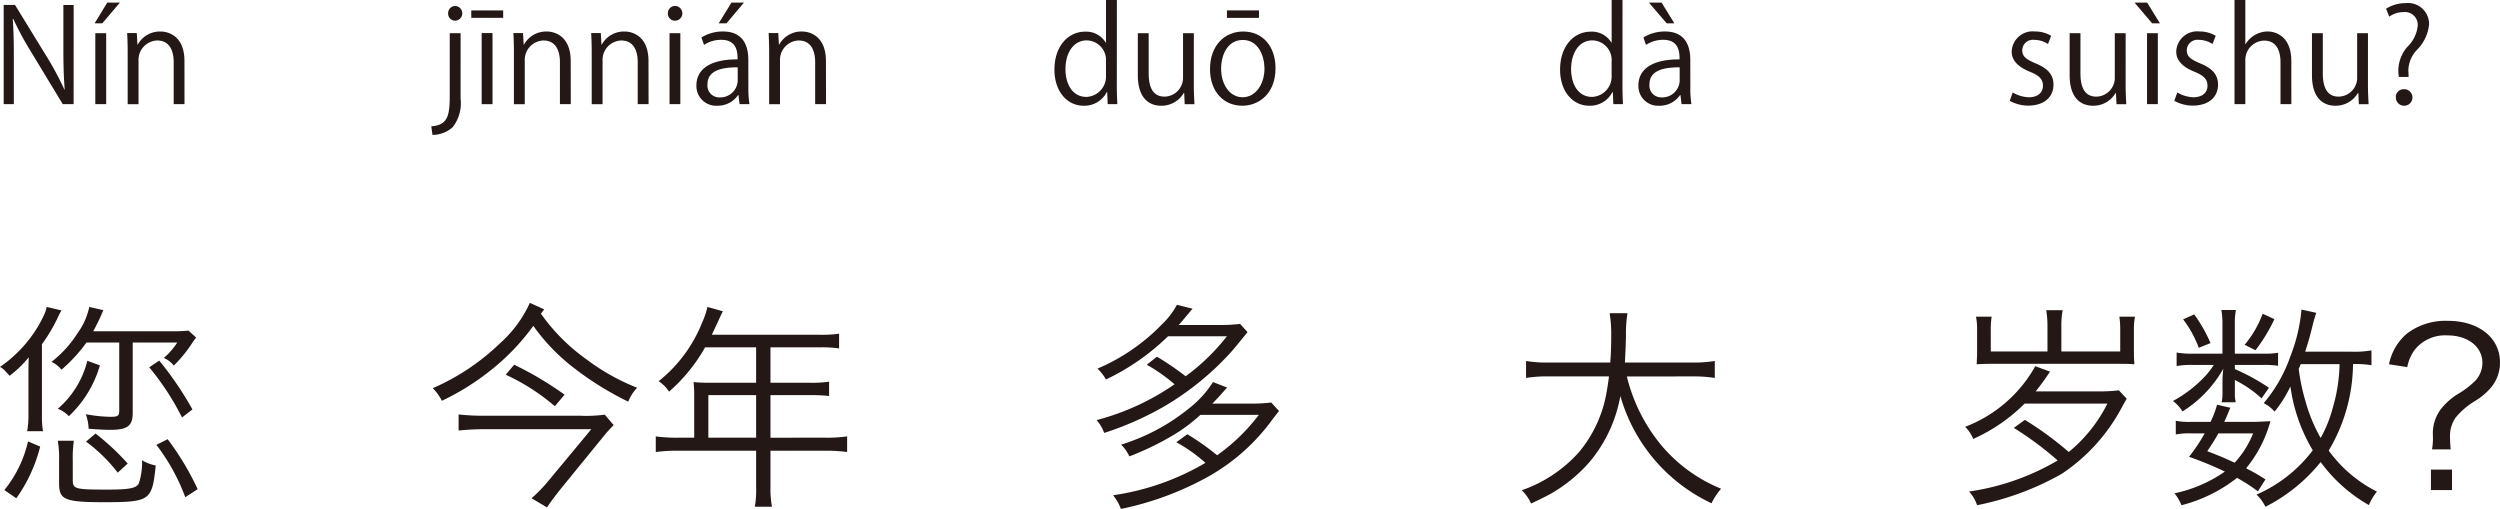 <svg xmlns="http://www.w3.org/2000/svg" width="230.258" height="46.875" viewBox="0 0 230.258 46.875"><defs><style>.a{fill:#231815;}</style></defs><g transform="translate(-113.346 -602.971)"><path class="a" d="M120.126,612.565h-1l-2.914-4.809a28.192,28.192,0,0,1-1.643-3.046l-.048.012c.084,1.163.1,2.23.1,3.813v4.03h-.935v-9.138h1.043l2.95,4.808a28.531,28.531,0,0,1,1.6,2.988l.024-.013c-.095-1.272-.12-2.362-.12-3.8v-3.981h.948Z"/><path class="a" d="M123.225,603.211h1.163l-1.619,1.906h-.707Zm-.1,9.354h-1v-6.536h1Z"/><path class="a" d="M130.338,612.565h-.995V608.7c0-1.067-.384-2-1.523-2a1.781,1.781,0,0,0-1.715,1.86v4.005h-1v-4.857c0-.672-.024-1.163-.047-1.691h.887l.06,1.067h.024a2.334,2.334,0,0,1,2.1-1.211c.815,0,2.206.492,2.206,2.711Z"/><path class="a" d="M155.768,612.05a3.588,3.588,0,0,1-.731,2.638,2.789,2.789,0,0,1-1.859.708l-.109-.792c1.6-.108,1.7-1.1,1.7-2.986v-5.589h1Zm-.5-7.172a.647.647,0,0,1-.647-.684.656.656,0,0,1,.671-.672.679.679,0,0,1-.024,1.356Z"/><path class="a" d="M156.753,603.93h2.938v.684h-2.938Zm1.955,8.635h-1v-6.548h1Z"/><path class="a" d="M165.917,612.565h-1V608.7c0-1.067-.383-2-1.523-2a1.781,1.781,0,0,0-1.715,1.86v4.005h-1v-4.857c0-.672-.023-1.163-.047-1.691h.887l.06,1.067h.024a2.334,2.334,0,0,1,2.1-1.211c.815,0,2.206.492,2.206,2.711Z"/><path class="a" d="M173.082,612.565h-1V608.7c0-1.067-.383-2-1.523-2a1.781,1.781,0,0,0-1.715,1.86v4.005h-1v-4.857c0-.672-.024-1.163-.048-1.691h.887l.06,1.067h.024a2.334,2.334,0,0,1,2.1-1.211c.815,0,2.207.492,2.207,2.711Z"/><path class="a" d="M175.508,604.878a.647.647,0,0,1-.647-.684.653.653,0,0,1,.66-.672.678.678,0,0,1-.013,1.356Zm.5,7.687h-.995v-6.536h.995Z"/><path class="a" d="M182.274,611.006a9.141,9.141,0,0,0,.1,1.559h-.912l-.1-.839h-.036a2.271,2.271,0,0,1-1.93.983,1.812,1.812,0,0,1-1.908-1.858c0-1.572,1.368-2.423,3.79-2.412,0-.551,0-1.8-1.487-1.8a2.836,2.836,0,0,0-1.6.467l-.24-.683a3.721,3.721,0,0,1,1.991-.552c1.847,0,2.327,1.308,2.327,2.6Zm-.983-1.835c-1.236,0-2.783.181-2.783,1.559a1.087,1.087,0,0,0,1.127,1.211,1.6,1.6,0,0,0,1.656-1.535Zm-.576-5.96h1.151l-1.607,1.906h-.719Z"/><path class="a" d="M189.425,612.565h-1V608.7c0-1.067-.384-2-1.523-2a1.781,1.781,0,0,0-1.715,1.86v4.005h-1v-4.857c0-.672-.024-1.163-.048-1.691h.888l.06,1.067h.024a2.334,2.334,0,0,1,2.1-1.211c.815,0,2.206.492,2.206,2.711Z"/><path class="a" d="M216.209,610.946c0,.528.024,1.176.048,1.619h-.888l-.048-1.115h-.036a2.31,2.31,0,0,1-2.135,1.259c-1.511,0-2.686-1.307-2.686-3.322,0-2.206,1.295-3.5,2.818-3.5a2.1,2.1,0,0,1,1.907,1.008h.024v-3.922h1Zm-1-2.3a1.808,1.808,0,0,0-1.763-1.956c-1.235,0-1.967,1.152-1.967,2.651,0,1.38.648,2.555,1.932,2.555a1.88,1.88,0,0,0,1.8-1.991Z"/><path class="a" d="M223.3,610.826c0,.672.036,1.236.06,1.739h-.9l-.047-1.031h-.037a2.367,2.367,0,0,1-2.086,1.175c-.984,0-2.147-.563-2.147-2.818v-3.862h1v3.682c0,1.271.372,2.159,1.464,2.159a1.731,1.731,0,0,0,1.7-1.775v-4.066h.995Z"/><path class="a" d="M230.825,609.243c0,2.435-1.608,3.466-3.059,3.466-1.679,0-2.974-1.259-2.974-3.37,0-2.231,1.391-3.466,3.058-3.466C229.637,605.873,230.825,607.24,230.825,609.243Zm-3.011-2.591c-1.415,0-2,1.392-2,2.651,0,1.452.8,2.627,1.979,2.627s2.015-1.175,2.015-2.651C229.8,608.116,229.241,606.652,227.814,606.652Zm-1.463-2.722h2.95v.684h-2.95Z"/><path class="a" d="M262.78,610.946c0,.528.024,1.176.048,1.619h-.888l-.048-1.115h-.036a2.31,2.31,0,0,1-2.135,1.259c-1.511,0-2.686-1.307-2.686-3.322,0-2.206,1.295-3.5,2.818-3.5a2.1,2.1,0,0,1,1.907,1.008h.024v-3.922h1Zm-1-2.3a1.808,1.808,0,0,0-1.763-1.956c-1.235,0-1.967,1.152-1.967,2.651,0,1.38.648,2.555,1.931,2.555a1.881,1.881,0,0,0,1.8-1.991Z"/><path class="a" d="M269.032,611.006a9.142,9.142,0,0,0,.1,1.559h-.911l-.1-.839h-.036a2.275,2.275,0,0,1-1.931.983,1.811,1.811,0,0,1-1.907-1.858c0-1.572,1.367-2.423,3.79-2.412,0-.551,0-1.8-1.487-1.8a2.831,2.831,0,0,0-1.6.467l-.241-.683a3.722,3.722,0,0,1,1.992-.552c1.846,0,2.326,1.308,2.326,2.6Zm-3.814-7.795h1.164l1.175,1.906h-.707Zm2.831,5.96c-1.236,0-2.783.181-2.783,1.559a1.087,1.087,0,0,0,1.128,1.211,1.6,1.6,0,0,0,1.655-1.535Z"/><path class="a" d="M301.973,607.024a2.348,2.348,0,0,0-1.272-.383.984.984,0,0,0-1.1.971c0,.564.372.827,1.211,1.188,1.055.431,1.667.983,1.667,1.967,0,1.163-.887,1.93-2.315,1.93a3.461,3.461,0,0,1-1.715-.443l.276-.768a3.114,3.114,0,0,0,1.475.444c.875,0,1.308-.468,1.308-1.056,0-.611-.349-.947-1.212-1.3-1.1-.443-1.667-1.056-1.667-1.847a1.932,1.932,0,0,1,2.135-1.859,2.892,2.892,0,0,1,1.5.4Z"/><path class="a" d="M309.123,610.826c0,.672.035,1.236.06,1.739h-.9l-.048-1.031H308.2a2.369,2.369,0,0,1-2.087,1.175c-.983,0-2.146-.563-2.146-2.818v-3.862h.995v3.682c0,1.271.372,2.159,1.464,2.159a1.73,1.73,0,0,0,1.7-1.775v-4.066h1Z"/><path class="a" d="M309.942,603.211h1.163l1.176,1.906h-.719Zm2.147,9.354h-.995v-6.536h.995Z"/><path class="a" d="M317.128,607.024a2.342,2.342,0,0,0-1.272-.383.984.984,0,0,0-1.1.971c0,.564.372.827,1.212,1.188,1.055.431,1.667.983,1.667,1.967,0,1.163-.888,1.93-2.316,1.93a3.454,3.454,0,0,1-1.714-.443l.276-.768a3.114,3.114,0,0,0,1.475.444c.876,0,1.307-.468,1.307-1.056,0-.611-.348-.947-1.212-1.3-1.1-.443-1.667-1.056-1.667-1.847a1.932,1.932,0,0,1,2.135-1.859,2.9,2.9,0,0,1,1.5.4Z"/><path class="a" d="M324.387,612.565h-1V608.7c0-1.067-.384-1.99-1.511-1.99a1.781,1.781,0,0,0-1.728,1.835v4.017h-.995v-9.594h.995v4.065h.025a2.4,2.4,0,0,1,2.026-1.163c.8,0,2.184.492,2.184,2.711Z"/><path class="a" d="M331.442,610.826c0,.672.037,1.236.061,1.739h-.9l-.048-1.031h-.035a2.372,2.372,0,0,1-2.087,1.175c-.984,0-2.148-.563-2.148-2.818v-3.862h1v3.682c0,1.271.371,2.159,1.463,2.159a1.731,1.731,0,0,0,1.7-1.775v-4.066h.995Z"/><path class="a" d="M335.188,610.059h-.9a4.594,4.594,0,0,1-.049-.636,3.407,3.407,0,0,1,.817-2.122,3.13,3.13,0,0,0,.97-1.968,1.18,1.18,0,0,0-1.319-1.247,2.264,2.264,0,0,0-1.307.42l-.288-.732a3.359,3.359,0,0,1,1.8-.515,1.937,1.937,0,0,1,2.159,1.967,3.858,3.858,0,0,1-1.151,2.375,2.838,2.838,0,0,0-.756,1.81,2.3,2.3,0,0,0,.012.288Zm-1.175,1.895a.716.716,0,0,1,.708-.767.763.763,0,1,1-.708.767Z"/><path class="a" d="M117.207,641.184a8.049,8.049,0,0,0,.1,1.5h-1.46a8.072,8.072,0,0,0,.12-1.521v-3.941c0-.62.02-1.08.02-1.34a9.626,9.626,0,0,1-1.76,1.7c-.521-.58-.541-.62-.881-.82a11.874,11.874,0,0,0,3.981-4.621,3.514,3.514,0,0,0,.32-.9l1.36.32a7.324,7.324,0,0,0-.36.7,15.174,15.174,0,0,1-1.44,2.421Zm-3.461,6.921a10.917,10.917,0,0,0,2.181-4.48l1.12.479a14.149,14.149,0,0,1-2.2,4.761Zm7.562-13.583a14.259,14.259,0,0,1-2.3,2.5,2.542,2.542,0,0,0-.92-.72,10.442,10.442,0,0,0,2.4-2.641,6.286,6.286,0,0,0,1.08-2.42l1.3.3a2.347,2.347,0,0,0-.1.22,16.638,16.638,0,0,1-.84,1.72h7.161a14.211,14.211,0,0,0,1.621-.06l.7.641a6.336,6.336,0,0,0-.44.62,12.023,12.023,0,0,1-1.62,1.96,2.239,2.239,0,0,0-.921-.7,6.39,6.39,0,0,0,1.24-1.421h-4.1V641c0,1.2-.48,1.56-2.061,1.56-.56,0-1.22-.04-2-.1a4.314,4.314,0,0,0-.26-1.34,13.012,13.012,0,0,0,2.28.24c.66,0,.8-.08.8-.56v-6.282Zm1.24,2.1a10.367,10.367,0,0,1-2.861,4.681,2.679,2.679,0,0,0-1.02-.68,8.517,8.517,0,0,0,2.721-4.421Zm-2.5,10.563c0,.82.221.879,3.121.879,2.081,0,2.721-.12,2.961-.56a6.191,6.191,0,0,0,.3-2.14,3.9,3.9,0,0,0,1.26.48c-.34,3.26-.5,3.381-4.881,3.381-2.06,0-3.02-.1-3.5-.4-.381-.22-.521-.58-.521-1.36v-2.06a9.519,9.519,0,0,0-.12-1.841h1.48a11.187,11.187,0,0,0-.1,1.841Zm4.141-.681a14.6,14.6,0,0,0-2.92-2.86l.88-.741a22.687,22.687,0,0,1,2.961,2.761Zm3.821-10.322a30.482,30.482,0,0,1,3.061,4.5l-.96.74a24.277,24.277,0,0,0-3.021-4.621Zm2.4,12.583a18.373,18.373,0,0,0-2.661-4.822l1.041-.519a25.452,25.452,0,0,1,2.76,4.6Z"/><path class="a" d="M163.167,631.862a17.6,17.6,0,0,0,4.161,4.181,19.786,19.786,0,0,0,4.7,2.641,3.98,3.98,0,0,0-.82,1.28,28.26,28.26,0,0,1-4.841-2.981,18.022,18.022,0,0,1-3.9-4,20.575,20.575,0,0,1-3.961,4.122,22.8,22.8,0,0,1-4.461,2.78,4.539,4.539,0,0,0-.84-1.16,20.938,20.938,0,0,0,6.221-4.161,11.155,11.155,0,0,0,2.721-3.7l1.32.6Zm6.7,10.262a11.863,11.863,0,0,0-.821.9l-3.98,4.881c-.541.681-.941,1.2-1.34,1.8l-1.421-.841a13.778,13.778,0,0,0,1.58-1.639l3.921-4.722h-9.9c-.76,0-1.48.04-2.321.12v-1.48a21.173,21.173,0,0,0,2.321.12h8.9a13.034,13.034,0,0,0,2.24-.1Zm-9.162-5.561a31.19,31.19,0,0,1,4.641,2.76l-.9,1.061a19.27,19.27,0,0,0-4.521-2.9Z"/><path class="a" d="M189.349,643.284a13.454,13.454,0,0,0,2.02-.12v1.44a14.412,14.412,0,0,0-2.02-.12h-5.041v3.3a9.125,9.125,0,0,0,.14,1.861h-1.581a8.909,8.909,0,0,0,.12-1.861v-3.3h-7.221a14.418,14.418,0,0,0-2.021.12v-1.44a13.843,13.843,0,0,0,2.021.12h1.52v-3.94a11.089,11.089,0,0,0-.06-1.181c.42.04.86.061,1.42.061h4.341v-3.261h-4.7a15.447,15.447,0,0,1-3.321,4.081,3.132,3.132,0,0,0-.96-.961,13.03,13.03,0,0,0,4-5.381,7.917,7.917,0,0,0,.5-1.46l1.421.4c-.18.34-.2.421-.881,1.86-.04.1-.08.181-.14.3h9.923a10.482,10.482,0,0,0,1.8-.1v1.361a10.823,10.823,0,0,0-1.8-.1h-4.521v3.261h3.62a10.779,10.779,0,0,0,1.78-.1v1.32a14.673,14.673,0,0,0-1.76-.08h-3.64v3.921Zm-6.362-3.921h-4.4v3.921h4.4Z"/><path class="a" d="M228.248,633.563c-1.241,1.52-1.381,1.7-1.8,2.14a26.14,26.14,0,0,1-5.641,4.561,28.473,28.473,0,0,1-5.762,2.581,3.644,3.644,0,0,0-.7-1.181,22.752,22.752,0,0,0,7.182-3.3,15.625,15.625,0,0,0-2.561-1.8l.941-.74a26.76,26.76,0,0,1,2.64,1.8,19.022,19.022,0,0,0,3.8-3.681h-5.421a21.2,21.2,0,0,1-5.721,3.981,3.85,3.85,0,0,0-.781-1,18.111,18.111,0,0,0,5.922-4.061,7.267,7.267,0,0,0,1.4-1.82l1.441.36c-.2.22-.221.26-.641.76-.24.28-.36.441-.64.74h3.8a14.541,14.541,0,0,0,1.86-.1Zm.3,6.581a14.67,14.67,0,0,0,1.881-.1l.72.78c-.24.3-.24.3-.58.74a18.409,18.409,0,0,1-5.861,5.261,28.3,28.3,0,0,1-8.122,3.021,4.449,4.449,0,0,0-.72-1.26,23.232,23.232,0,0,0,8.5-2.982c-.04-.04-.04-.04-.2-.179a13.763,13.763,0,0,0-2.481-1.721l1.02-.739a23.035,23.035,0,0,1,2.741,1.939,17.623,17.623,0,0,0,3.841-3.72h-5.382a15.47,15.47,0,0,1-2.42,1.82,26.325,26.325,0,0,1-4.121,2,3.651,3.651,0,0,0-.76-1.08,18.576,18.576,0,0,0,6.281-3.362,9.546,9.546,0,0,0,2.181-2.4l1.3.5c-.76.86-.92,1.041-1.36,1.481Z"/><path class="a" d="M263.185,637.644a15.757,15.757,0,0,0,3.261,6.441,14.162,14.162,0,0,0,5.421,3.9,5.584,5.584,0,0,0-.88,1.341,15.636,15.636,0,0,1-8.4-9.883,12.968,12.968,0,0,1-2.84,6.082,13.847,13.847,0,0,1-3.5,2.88c-.54.3-.98.521-1.881.941a4.072,4.072,0,0,0-.86-1.221,12.607,12.607,0,0,0,5.261-3.5A11.678,11.678,0,0,0,261.3,639.2c.08-.439.14-.819.24-1.559H256.1a12.255,12.255,0,0,0-2.2.139v-1.56a12.215,12.215,0,0,0,2.241.14h5.521a2.716,2.716,0,0,1,.02-.36q.06-.9.06-1.981a12.59,12.59,0,0,0-.14-2.2h1.64a12.069,12.069,0,0,0-.14,2.08c-.02.76-.04,1.58-.1,2.461h6.061a12.4,12.4,0,0,0,2.221-.14v1.56a13.167,13.167,0,0,0-2.2-.139Z"/><path class="a" d="M309.226,639.7c-.22.359-.22.359-.5.88a16.791,16.791,0,0,1-5.5,6.041,26.116,26.116,0,0,1-7.782,2.881,3.677,3.677,0,0,0-.74-1.261,22.357,22.357,0,0,0,8.161-2.86,29.9,29.9,0,0,0-4.041-3l1.021-.739a30.872,30.872,0,0,1,4.041,2.959,13.644,13.644,0,0,0,3.56-4.46h-7.621a15.9,15.9,0,0,1-4.741,3.26,3.311,3.311,0,0,0-.741-1.12A12.479,12.479,0,0,0,300.8,636.7l1.36.5c-.519.78-.86,1.24-1.32,1.82h5.8a14.781,14.781,0,0,0,1.86-.1Zm-.6-4.361v-1.921a8.41,8.41,0,0,0-.079-1.28h1.439a5.958,5.958,0,0,0-.1,1.2V635.4c0,.441.019.741.04,1.121-.521-.04-.861-.04-1.28-.04H296.663c-.42,0-.42,0-1.26.04.02-.4.04-.74.04-1.081v-2.1a6.079,6.079,0,0,0-.1-1.2h1.44a7.9,7.9,0,0,0-.08,1.3v1.9h5.221v-2.361a8.325,8.325,0,0,0-.119-1.44h1.519a7.833,7.833,0,0,0-.12,1.42v2.381Z"/><path class="a" d="M321.824,635.543a7.2,7.2,0,0,0,1.34-.08v1.2a7.633,7.633,0,0,0-1.36-.08h-2.62v.38a19.856,19.856,0,0,1,3.14,1.721l-.68.98a10.214,10.214,0,0,0-2.06-1.48c-.181-.1-.261-.141-.4-.221v1.221a3.679,3.679,0,0,0,.08.839h-1.3a3.675,3.675,0,0,0,.08-.82v-1.12a9.369,9.369,0,0,1,.08-1.16,10.944,10.944,0,0,1-3.761,3.941,3.684,3.684,0,0,0-.88-.961,11.618,11.618,0,0,0,2.96-2.28,7.3,7.3,0,0,0,.8-1.04H315.4a8.189,8.189,0,0,0-1.58.1v-1.241a8.382,8.382,0,0,0,1.62.1h2.6v-2.681a7.17,7.17,0,0,0-.1-1.341h1.34a6.8,6.8,0,0,0-.1,1.341v2.681Zm-.52,12.683a15.245,15.245,0,0,0-1.92-1.241,13.869,13.869,0,0,1-5.121,2.521,4.076,4.076,0,0,0-.641-1.1,12.632,12.632,0,0,0,4.642-2,31.73,31.73,0,0,0-3.3-1.36,16.275,16.275,0,0,0,1.44-2.16h-1.22a6.78,6.78,0,0,0-1.441.1v-1.26a6.443,6.443,0,0,0,1.441.1h1.76a8.544,8.544,0,0,0,.6-1.58l1.221.279c-.321.781-.42,1.021-.561,1.3H321c.1,0,.58-.02,1.46-.06a11.739,11.739,0,0,1-2.24,4.341,17.252,17.252,0,0,1,1.78,1.02Zm-5.862-16.3a13.93,13.93,0,0,1,1.5,2.641l-1.081.44a10.088,10.088,0,0,0-1.439-2.621Zm2.221,10.963c-.26.479-.44.76-1.02,1.639,1.16.441,1.52.6,2.52,1.061a8.661,8.661,0,0,0,1.7-2.7Zm5.161-10.523a15.137,15.137,0,0,1-1.74,2.861l-1-.5a9.559,9.559,0,0,0,1.66-2.861Zm8.943,4.241a8.6,8.6,0,0,0-1.7-.1,15.787,15.787,0,0,1-2.24,7.962,12.305,12.305,0,0,0,4.442,3.78,5.225,5.225,0,0,0-.741,1.24,14.126,14.126,0,0,1-4.441-3.96A15.576,15.576,0,0,1,322,649.646a3.963,3.963,0,0,0-.82-1.121,12.979,12.979,0,0,0,5.181-4.081,15.437,15.437,0,0,1-2.06-5.881,11.322,11.322,0,0,1-1.461,2.321,3.075,3.075,0,0,0-1-.78,13.542,13.542,0,0,0,2.461-4.321,15.554,15.554,0,0,0,1.02-4.3l1.36.3a12.574,12.574,0,0,0-.36,1.26c-.261,1.04-.32,1.24-.66,2.32h4.24a9.167,9.167,0,0,0,1.862-.119Zm-6.522-.1c-.04.1-.06.16-.08.22-.061.14-.08.16-.1.22a18.421,18.421,0,0,0,.6,2.9,14.851,14.851,0,0,0,1.42,3.461,11.885,11.885,0,0,0,1.141-2.862,14.986,14.986,0,0,0,.6-3.94Z"/><path class="a" d="M337.343,644.364a6.164,6.164,0,0,0,.08-1.3,3.722,3.722,0,0,1,.74-2.42,6.035,6.035,0,0,1,1.761-1.5,8.285,8.285,0,0,0,1.38-1.081,2.416,2.416,0,0,0,.68-1.66c0-1.5-1.34-2.541-3.22-2.541a3.6,3.6,0,0,0-2.981,1.281,3.92,3.92,0,0,0-.721,1.64l-1.68-.26a4.971,4.971,0,0,1,1.64-2.821,5.873,5.873,0,0,1,3.8-1.18c2.821,0,4.781,1.56,4.781,3.821a3.561,3.561,0,0,1-.76,2.24,5.835,5.835,0,0,1-1.54,1.32,7.091,7.091,0,0,0-1.781,1.521,2.952,2.952,0,0,0-.52,1.841c0,.339.02.639.06,1.1Zm1.841,1.861v1.88h-1.941v-1.88Z"/></g></svg>